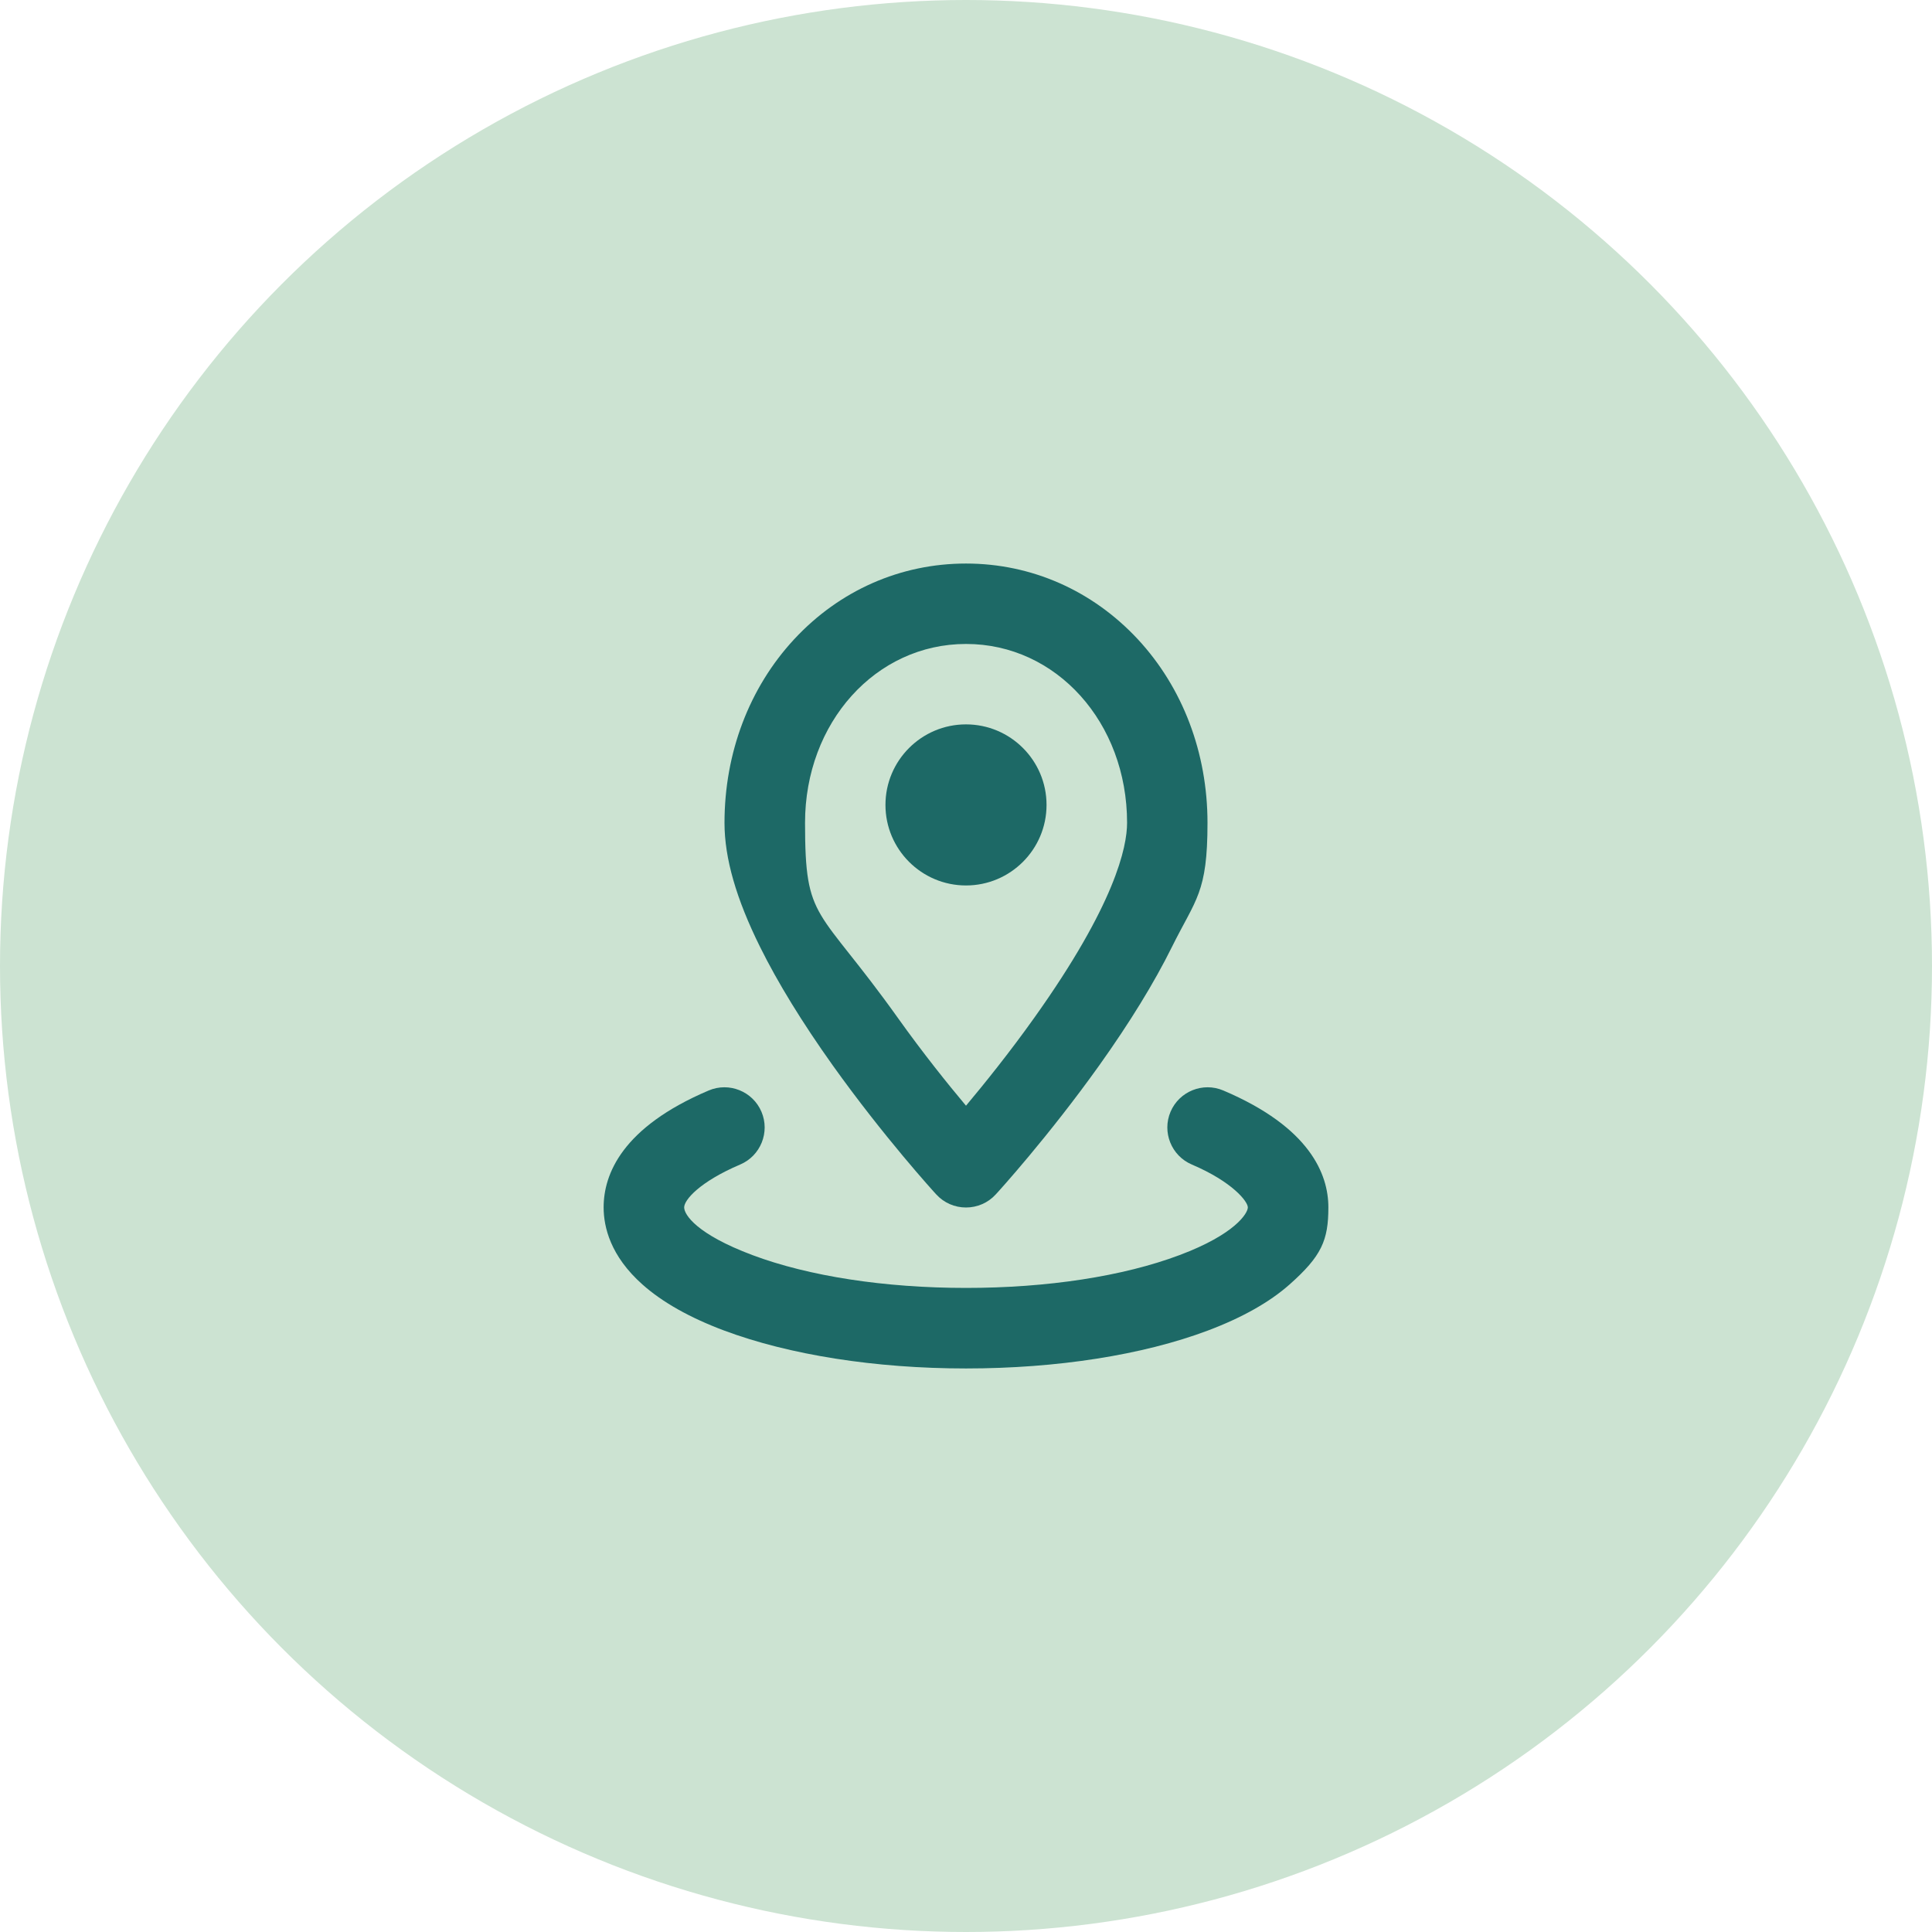 <svg width="64" height="64" viewBox="0 0 64 64" fill="none" xmlns="http://www.w3.org/2000/svg">
<circle cx="32" cy="32" r="32" fill="#CCE3D2"/>
<path d="M32 45.332C28.996 45.332 26.152 44.884 23.988 44.076C22.856 43.652 21.944 43.14 21.284 42.552C20.22 41.608 19.996 40.644 19.996 39.996C19.996 38.904 20.6 37.344 23.476 36.124C24.152 35.836 24.936 36.152 25.224 36.828C25.512 37.504 25.196 38.288 24.52 38.576C23.168 39.152 22.664 39.752 22.664 39.996C22.664 40.24 23.08 40.884 24.924 41.576C26.792 42.276 29.304 42.664 32 42.664C34.696 42.664 37.204 42.28 39.076 41.576C40.92 40.884 41.336 40.188 41.336 39.996C41.336 39.804 40.832 39.152 39.48 38.576C38.804 38.288 38.488 37.504 38.776 36.828C39.064 36.152 39.848 35.836 40.524 36.124C43.4 37.344 44.004 38.904 44.004 39.996C44.004 41.088 43.78 41.608 42.716 42.552C42.056 43.136 41.148 43.648 40.012 44.076C37.852 44.888 35.008 45.332 32 45.332Z" fill="#1D6966"/>
<path d="M32 40C31.624 40 31.268 39.844 31.016 39.568C30.944 39.492 29.276 37.66 27.58 35.284C26.572 33.868 25.764 32.552 25.18 31.372C24.384 29.768 24 28.424 24 27.26C24 24.94 24.82 22.78 26.308 21.176C27.812 19.556 29.832 18.668 32 18.668C34.168 18.668 36.188 19.56 37.692 21.176C39.18 22.78 40 24.94 40 27.26C40 29.58 39.616 29.768 38.82 31.372C38.236 32.552 37.428 33.868 36.42 35.284C34.724 37.66 33.056 39.492 32.984 39.568C32.732 39.844 32.376 40 32 40ZM32 21.332C29.008 21.332 26.668 23.936 26.668 27.256C26.668 30.576 27.068 29.968 29.752 33.732C30.568 34.876 31.388 35.9 32 36.628C32.616 35.892 33.444 34.864 34.264 33.712C36.936 29.964 37.336 28.06 37.336 27.256C37.336 23.932 34.992 21.332 32.004 21.332H32Z" fill="#1D6966"/>
<path d="M32 29.332C30.528 29.332 29.332 28.136 29.332 26.664C29.332 25.192 30.528 23.996 32 23.996C33.472 23.996 34.668 25.192 34.668 26.664C34.668 28.136 33.472 29.332 32 29.332Z" fill="#1D6966"/>
</svg>
